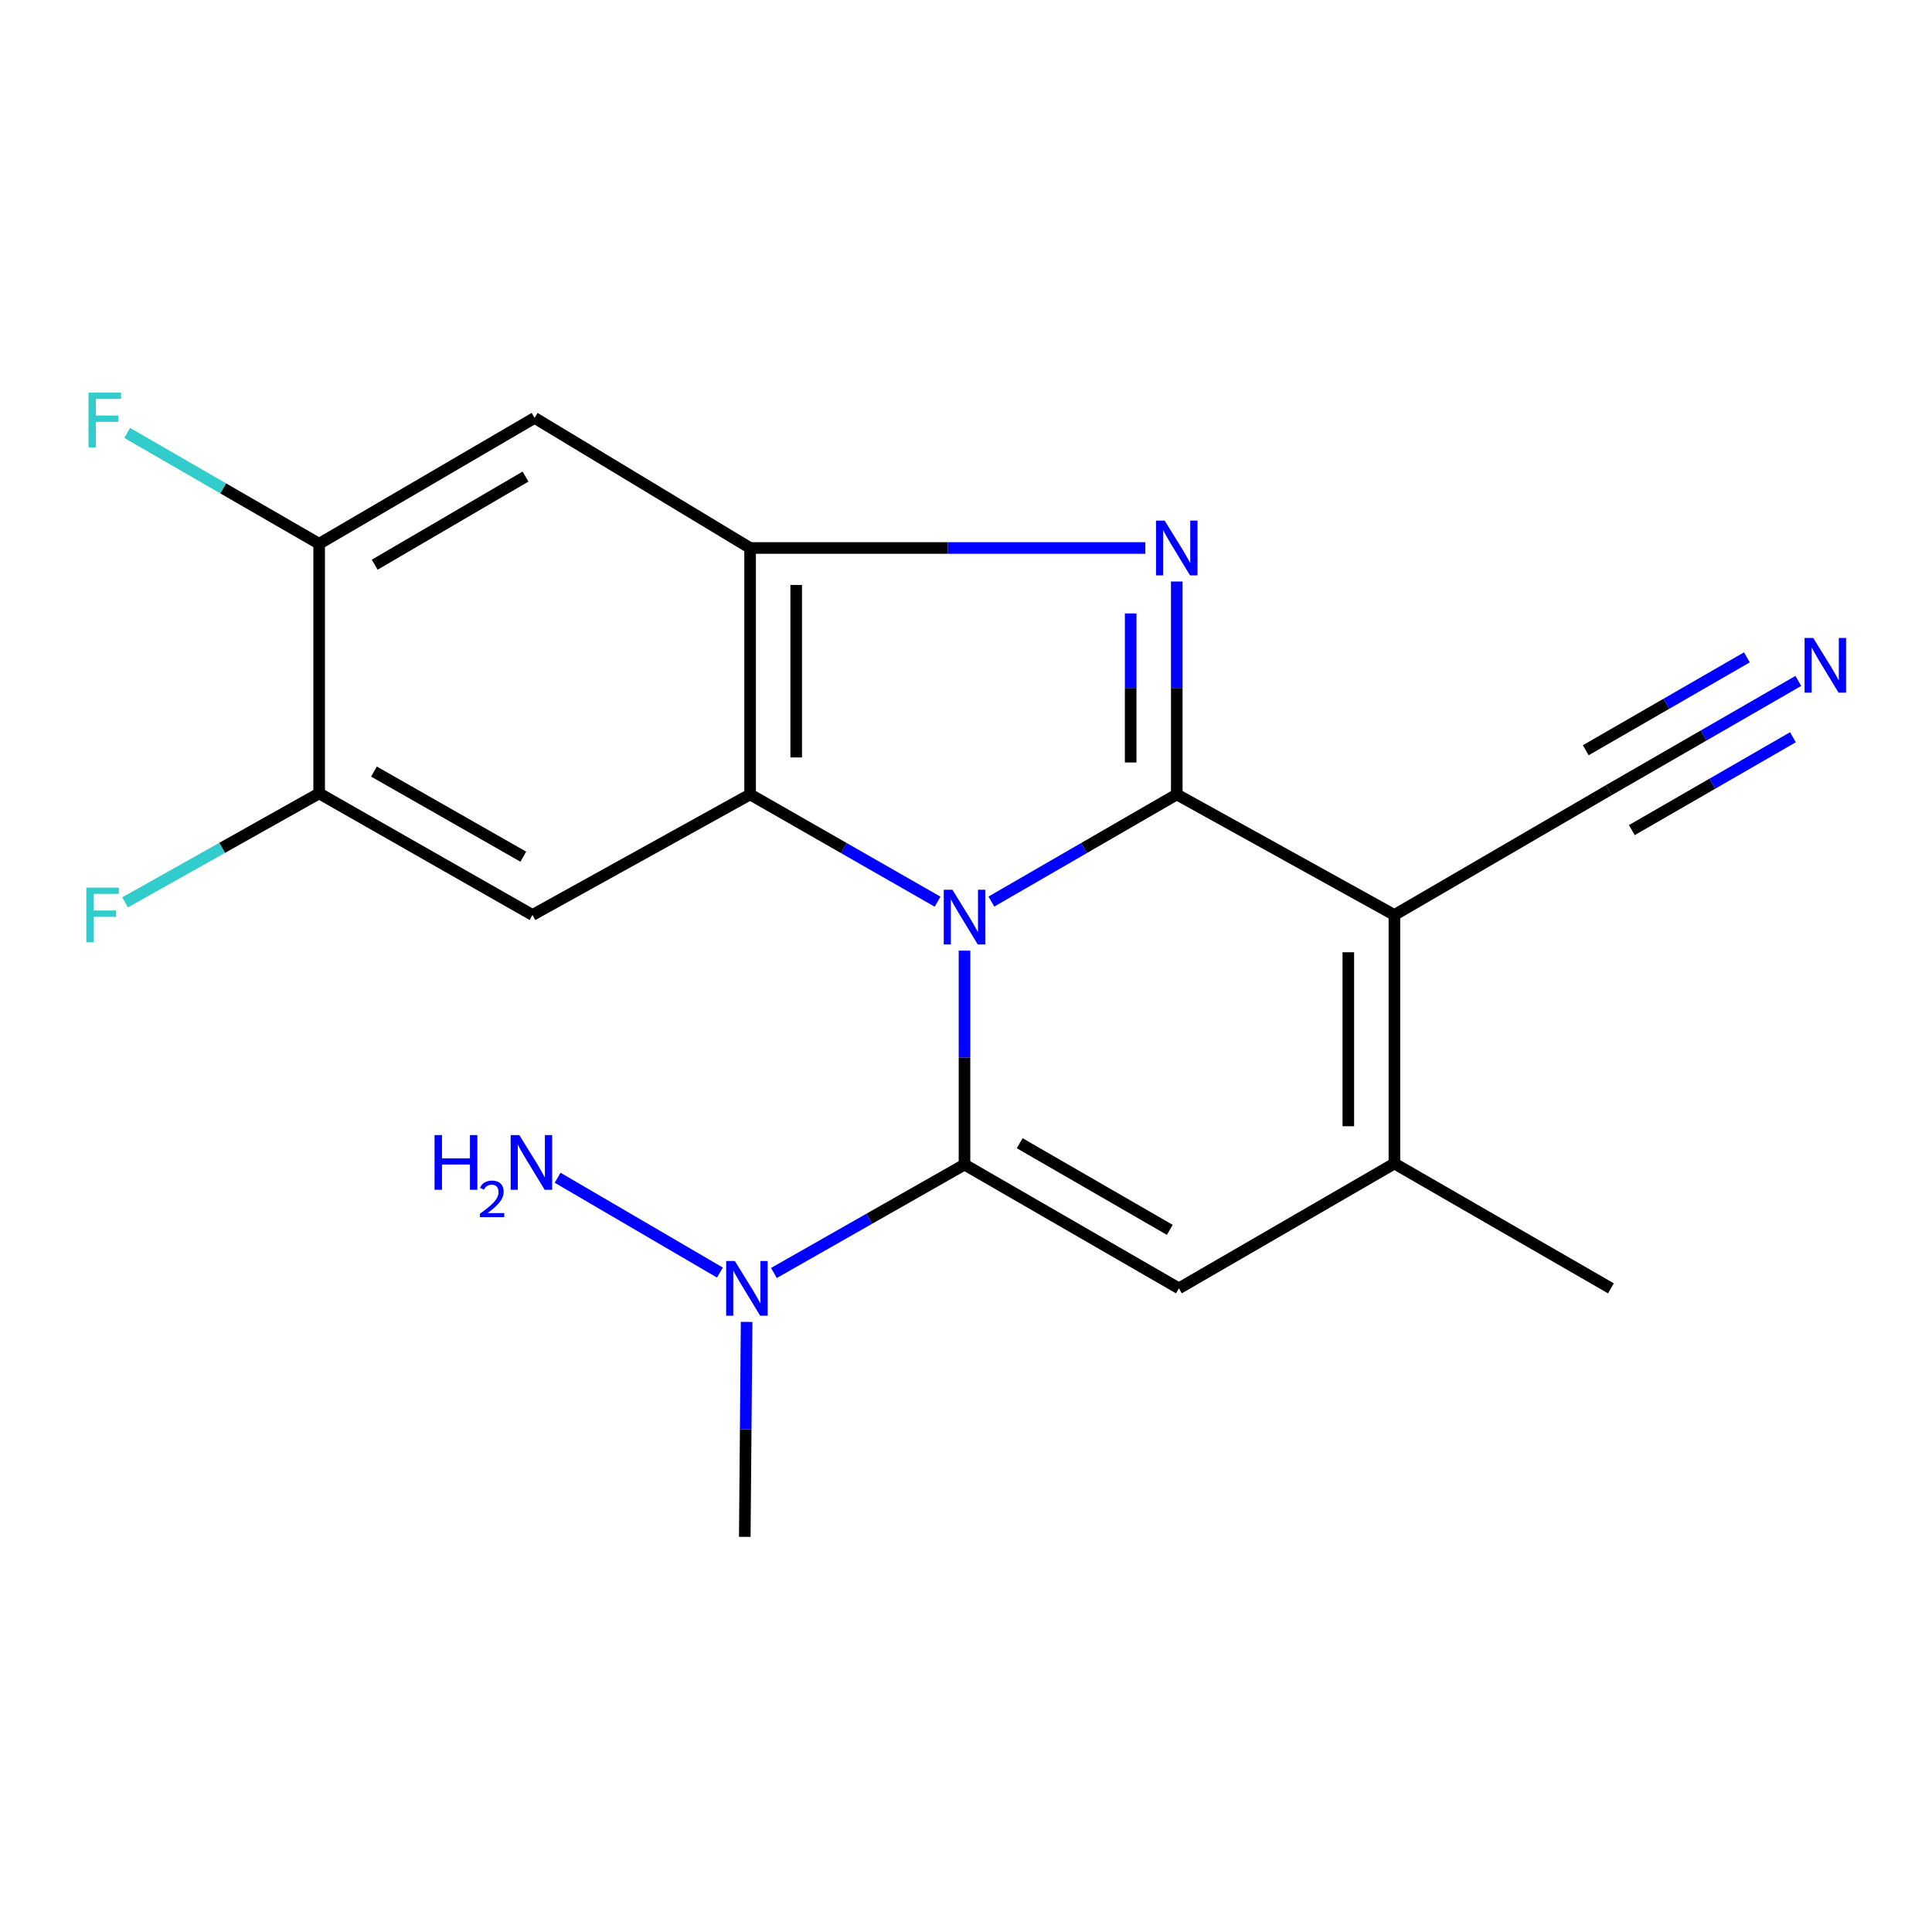<?xml version='1.0' encoding='iso-8859-1'?>
<svg version='1.1' baseProfile='full'
              xmlns='http://www.w3.org/2000/svg'
                      xmlns:rdkit='http://www.rdkit.org/xml'
                      xmlns:xlink='http://www.w3.org/1999/xlink'
                  xml:space='preserve'
width='1000px' height='1000px' viewBox='0 0 1000 1000'>
<!-- END OF HEADER -->
<rect style='opacity:1.0;fill:#FFFFFF;stroke:none' width='1000' height='1000' x='0' y='0'> </rect>
<path class='bond-0' d='M 513.137,466.651 L 561.115,438.922' style='fill:none;fill-rule:evenodd;stroke:#0000FF;stroke-width:6px;stroke-linecap:butt;stroke-linejoin:miter;stroke-opacity:1' />
<path class='bond-0' d='M 561.115,438.922 L 609.093,411.193' style='fill:none;fill-rule:evenodd;stroke:#000000;stroke-width:6px;stroke-linecap:butt;stroke-linejoin:miter;stroke-opacity:1' />
<path class='bond-1' d='M 499.224,492.054 L 499.224,547.421' style='fill:none;fill-rule:evenodd;stroke:#0000FF;stroke-width:6px;stroke-linecap:butt;stroke-linejoin:miter;stroke-opacity:1' />
<path class='bond-1' d='M 499.224,547.421 L 499.224,602.788' style='fill:none;fill-rule:evenodd;stroke:#000000;stroke-width:6px;stroke-linecap:butt;stroke-linejoin:miter;stroke-opacity:1' />
<path class='bond-4' d='M 485.288,466.717 L 436.771,438.955' style='fill:none;fill-rule:evenodd;stroke:#0000FF;stroke-width:6px;stroke-linecap:butt;stroke-linejoin:miter;stroke-opacity:1' />
<path class='bond-4' d='M 436.771,438.955 L 388.255,411.193' style='fill:none;fill-rule:evenodd;stroke:#000000;stroke-width:6px;stroke-linecap:butt;stroke-linejoin:miter;stroke-opacity:1' />
<path class='bond-2' d='M 609.093,411.193 L 721.746,473.591' style='fill:none;fill-rule:evenodd;stroke:#000000;stroke-width:6px;stroke-linecap:butt;stroke-linejoin:miter;stroke-opacity:1' />
<path class='bond-3' d='M 609.093,411.193 L 609.093,356.091' style='fill:none;fill-rule:evenodd;stroke:#000000;stroke-width:6px;stroke-linecap:butt;stroke-linejoin:miter;stroke-opacity:1' />
<path class='bond-3' d='M 609.093,356.091 L 609.093,300.989' style='fill:none;fill-rule:evenodd;stroke:#0000FF;stroke-width:6px;stroke-linecap:butt;stroke-linejoin:miter;stroke-opacity:1' />
<path class='bond-3' d='M 585.232,394.663 L 585.232,356.091' style='fill:none;fill-rule:evenodd;stroke:#000000;stroke-width:6px;stroke-linecap:butt;stroke-linejoin:miter;stroke-opacity:1' />
<path class='bond-3' d='M 585.232,356.091 L 585.232,317.52' style='fill:none;fill-rule:evenodd;stroke:#0000FF;stroke-width:6px;stroke-linecap:butt;stroke-linejoin:miter;stroke-opacity:1' />
<path class='bond-6' d='M 499.224,602.788 L 610.194,666.843' style='fill:none;fill-rule:evenodd;stroke:#000000;stroke-width:6px;stroke-linecap:butt;stroke-linejoin:miter;stroke-opacity:1' />
<path class='bond-6' d='M 527.799,591.731 L 605.477,636.569' style='fill:none;fill-rule:evenodd;stroke:#000000;stroke-width:6px;stroke-linecap:butt;stroke-linejoin:miter;stroke-opacity:1' />
<path class='bond-11' d='M 499.224,602.788 L 449.901,630.84' style='fill:none;fill-rule:evenodd;stroke:#000000;stroke-width:6px;stroke-linecap:butt;stroke-linejoin:miter;stroke-opacity:1' />
<path class='bond-11' d='M 449.901,630.84 L 400.577,658.893' style='fill:none;fill-rule:evenodd;stroke:#0000FF;stroke-width:6px;stroke-linecap:butt;stroke-linejoin:miter;stroke-opacity:1' />
<path class='bond-9' d='M 721.746,473.591 L 832.716,408.993' style='fill:none;fill-rule:evenodd;stroke:#000000;stroke-width:6px;stroke-linecap:butt;stroke-linejoin:miter;stroke-opacity:1' />
<path class='bond-21' d='M 721.746,473.591 L 721.746,602.231' style='fill:none;fill-rule:evenodd;stroke:#000000;stroke-width:6px;stroke-linecap:butt;stroke-linejoin:miter;stroke-opacity:1' />
<path class='bond-21' d='M 697.885,492.887 L 697.885,582.935' style='fill:none;fill-rule:evenodd;stroke:#000000;stroke-width:6px;stroke-linecap:butt;stroke-linejoin:miter;stroke-opacity:1' />
<path class='bond-20' d='M 592.832,283.64 L 490.544,283.64' style='fill:none;fill-rule:evenodd;stroke:#0000FF;stroke-width:6px;stroke-linecap:butt;stroke-linejoin:miter;stroke-opacity:1' />
<path class='bond-20' d='M 490.544,283.64 L 388.255,283.64' style='fill:none;fill-rule:evenodd;stroke:#000000;stroke-width:6px;stroke-linecap:butt;stroke-linejoin:miter;stroke-opacity:1' />
<path class='bond-5' d='M 388.255,411.193 L 388.255,283.64' style='fill:none;fill-rule:evenodd;stroke:#000000;stroke-width:6px;stroke-linecap:butt;stroke-linejoin:miter;stroke-opacity:1' />
<path class='bond-5' d='M 412.116,392.06 L 412.116,302.773' style='fill:none;fill-rule:evenodd;stroke:#000000;stroke-width:6px;stroke-linecap:butt;stroke-linejoin:miter;stroke-opacity:1' />
<path class='bond-8' d='M 388.255,411.193 L 275.615,473.591' style='fill:none;fill-rule:evenodd;stroke:#000000;stroke-width:6px;stroke-linecap:butt;stroke-linejoin:miter;stroke-opacity:1' />
<path class='bond-10' d='M 388.255,283.64 L 276.702,216.298' style='fill:none;fill-rule:evenodd;stroke:#000000;stroke-width:6px;stroke-linecap:butt;stroke-linejoin:miter;stroke-opacity:1' />
<path class='bond-7' d='M 610.194,666.843 L 721.746,602.231' style='fill:none;fill-rule:evenodd;stroke:#000000;stroke-width:6px;stroke-linecap:butt;stroke-linejoin:miter;stroke-opacity:1' />
<path class='bond-18' d='M 721.746,602.231 L 833.816,666.843' style='fill:none;fill-rule:evenodd;stroke:#000000;stroke-width:6px;stroke-linecap:butt;stroke-linejoin:miter;stroke-opacity:1' />
<path class='bond-12' d='M 275.615,473.591 L 165.189,410.65' style='fill:none;fill-rule:evenodd;stroke:#000000;stroke-width:6px;stroke-linecap:butt;stroke-linejoin:miter;stroke-opacity:1' />
<path class='bond-12' d='M 270.867,443.42 L 193.569,399.361' style='fill:none;fill-rule:evenodd;stroke:#000000;stroke-width:6px;stroke-linecap:butt;stroke-linejoin:miter;stroke-opacity:1' />
<path class='bond-13' d='M 832.716,408.993 L 881.763,380.715' style='fill:none;fill-rule:evenodd;stroke:#000000;stroke-width:6px;stroke-linecap:butt;stroke-linejoin:miter;stroke-opacity:1' />
<path class='bond-13' d='M 881.763,380.715 L 930.811,352.438' style='fill:none;fill-rule:evenodd;stroke:#0000FF;stroke-width:6px;stroke-linecap:butt;stroke-linejoin:miter;stroke-opacity:1' />
<path class='bond-13' d='M 844.634,429.665 L 886.324,405.629' style='fill:none;fill-rule:evenodd;stroke:#000000;stroke-width:6px;stroke-linecap:butt;stroke-linejoin:miter;stroke-opacity:1' />
<path class='bond-13' d='M 886.324,405.629 L 928.015,381.593' style='fill:none;fill-rule:evenodd;stroke:#0000FF;stroke-width:6px;stroke-linecap:butt;stroke-linejoin:miter;stroke-opacity:1' />
<path class='bond-13' d='M 820.798,388.321 L 862.488,364.285' style='fill:none;fill-rule:evenodd;stroke:#000000;stroke-width:6px;stroke-linecap:butt;stroke-linejoin:miter;stroke-opacity:1' />
<path class='bond-13' d='M 862.488,364.285 L 904.179,340.249' style='fill:none;fill-rule:evenodd;stroke:#0000FF;stroke-width:6px;stroke-linecap:butt;stroke-linejoin:miter;stroke-opacity:1' />
<path class='bond-22' d='M 276.702,216.298 L 165.189,281.453' style='fill:none;fill-rule:evenodd;stroke:#000000;stroke-width:6px;stroke-linecap:butt;stroke-linejoin:miter;stroke-opacity:1' />
<path class='bond-22' d='M 272.013,246.674 L 193.954,292.282' style='fill:none;fill-rule:evenodd;stroke:#000000;stroke-width:6px;stroke-linecap:butt;stroke-linejoin:miter;stroke-opacity:1' />
<path class='bond-15' d='M 372.628,658.681 L 288.623,609.6' style='fill:none;fill-rule:evenodd;stroke:#0000FF;stroke-width:6px;stroke-linecap:butt;stroke-linejoin:miter;stroke-opacity:1' />
<path class='bond-19' d='M 386.449,684.219 L 385.973,739.845' style='fill:none;fill-rule:evenodd;stroke:#0000FF;stroke-width:6px;stroke-linecap:butt;stroke-linejoin:miter;stroke-opacity:1' />
<path class='bond-19' d='M 385.973,739.845 L 385.497,795.47' style='fill:none;fill-rule:evenodd;stroke:#000000;stroke-width:6px;stroke-linecap:butt;stroke-linejoin:miter;stroke-opacity:1' />
<path class='bond-14' d='M 165.189,410.65 L 165.189,281.453' style='fill:none;fill-rule:evenodd;stroke:#000000;stroke-width:6px;stroke-linecap:butt;stroke-linejoin:miter;stroke-opacity:1' />
<path class='bond-16' d='M 165.189,410.65 L 114.965,438.854' style='fill:none;fill-rule:evenodd;stroke:#000000;stroke-width:6px;stroke-linecap:butt;stroke-linejoin:miter;stroke-opacity:1' />
<path class='bond-16' d='M 114.965,438.854 L 64.74,467.058' style='fill:none;fill-rule:evenodd;stroke:#33CCCC;stroke-width:6px;stroke-linecap:butt;stroke-linejoin:miter;stroke-opacity:1' />
<path class='bond-17' d='M 165.189,281.453 L 115.516,252.78' style='fill:none;fill-rule:evenodd;stroke:#000000;stroke-width:6px;stroke-linecap:butt;stroke-linejoin:miter;stroke-opacity:1' />
<path class='bond-17' d='M 115.516,252.78 L 65.843,224.107' style='fill:none;fill-rule:evenodd;stroke:#33CCCC;stroke-width:6px;stroke-linecap:butt;stroke-linejoin:miter;stroke-opacity:1' />
<path  class='atom-0' d='M 492.964 460.532
L 502.244 475.532
Q 503.164 477.012, 504.644 479.692
Q 506.124 482.372, 506.204 482.532
L 506.204 460.532
L 509.964 460.532
L 509.964 488.852
L 506.084 488.852
L 496.124 472.452
Q 494.964 470.532, 493.724 468.332
Q 492.524 466.132, 492.164 465.452
L 492.164 488.852
L 488.484 488.852
L 488.484 460.532
L 492.964 460.532
' fill='#0000FF'/>
<path  class='atom-4' d='M 602.833 269.48
L 612.113 284.48
Q 613.033 285.96, 614.513 288.64
Q 615.993 291.32, 616.073 291.48
L 616.073 269.48
L 619.833 269.48
L 619.833 297.8
L 615.953 297.8
L 605.993 281.4
Q 604.833 279.48, 603.593 277.28
Q 602.393 275.08, 602.033 274.4
L 602.033 297.8
L 598.353 297.8
L 598.353 269.48
L 602.833 269.48
' fill='#0000FF'/>
<path  class='atom-12' d='M 380.338 652.683
L 389.618 667.683
Q 390.538 669.163, 392.018 671.843
Q 393.498 674.523, 393.578 674.683
L 393.578 652.683
L 397.338 652.683
L 397.338 681.003
L 393.458 681.003
L 383.498 664.603
Q 382.338 662.683, 381.098 660.483
Q 379.898 658.283, 379.538 657.603
L 379.538 681.003
L 375.858 681.003
L 375.858 652.683
L 380.338 652.683
' fill='#0000FF'/>
<path  class='atom-14' d='M 938.525 330.221
L 947.805 345.221
Q 948.725 346.701, 950.205 349.381
Q 951.685 352.061, 951.765 352.221
L 951.765 330.221
L 955.525 330.221
L 955.525 358.541
L 951.645 358.541
L 941.685 342.141
Q 940.525 340.221, 939.285 338.021
Q 938.085 335.821, 937.725 335.141
L 937.725 358.541
L 934.045 358.541
L 934.045 330.221
L 938.525 330.221
' fill='#0000FF'/>
<path  class='atom-16' d='M 224.926 587.515
L 228.766 587.515
L 228.766 599.555
L 243.246 599.555
L 243.246 587.515
L 247.086 587.515
L 247.086 615.835
L 243.246 615.835
L 243.246 602.755
L 228.766 602.755
L 228.766 615.835
L 224.926 615.835
L 224.926 587.515
' fill='#0000FF'/>
<path  class='atom-16' d='M 248.458 614.841
Q 249.145 613.072, 250.782 612.096
Q 252.418 611.092, 254.689 611.092
Q 257.514 611.092, 259.098 612.624
Q 260.682 614.155, 260.682 616.874
Q 260.682 619.646, 258.622 622.233
Q 256.59 624.82, 252.366 627.883
L 260.998 627.883
L 260.998 629.995
L 248.406 629.995
L 248.406 628.226
Q 251.89 625.744, 253.95 623.896
Q 256.035 622.048, 257.038 620.385
Q 258.042 618.722, 258.042 617.006
Q 258.042 615.211, 257.144 614.208
Q 256.246 613.204, 254.689 613.204
Q 253.184 613.204, 252.181 613.812
Q 251.178 614.419, 250.465 615.765
L 248.458 614.841
' fill='#0000FF'/>
<path  class='atom-16' d='M 268.798 587.515
L 278.078 602.515
Q 278.998 603.995, 280.478 606.675
Q 281.958 609.355, 282.038 609.515
L 282.038 587.515
L 285.798 587.515
L 285.798 615.835
L 281.918 615.835
L 271.958 599.435
Q 270.798 597.515, 269.558 595.315
Q 268.358 593.115, 267.998 592.435
L 267.998 615.835
L 264.318 615.835
L 264.318 587.515
L 268.798 587.515
' fill='#0000FF'/>
<path  class='atom-17' d='M 44.686 459.431
L 61.526 459.431
L 61.526 462.671
L 48.486 462.671
L 48.486 471.271
L 60.086 471.271
L 60.086 474.551
L 48.486 474.551
L 48.486 487.751
L 44.686 487.751
L 44.686 459.431
' fill='#33CCCC'/>
<path  class='atom-18' d='M 45.8 203.238
L 62.64 203.238
L 62.64 206.478
L 49.6 206.478
L 49.6 215.078
L 61.2 215.078
L 61.2 218.358
L 49.6 218.358
L 49.6 231.558
L 45.8 231.558
L 45.8 203.238
' fill='#33CCCC'/>
</svg>
